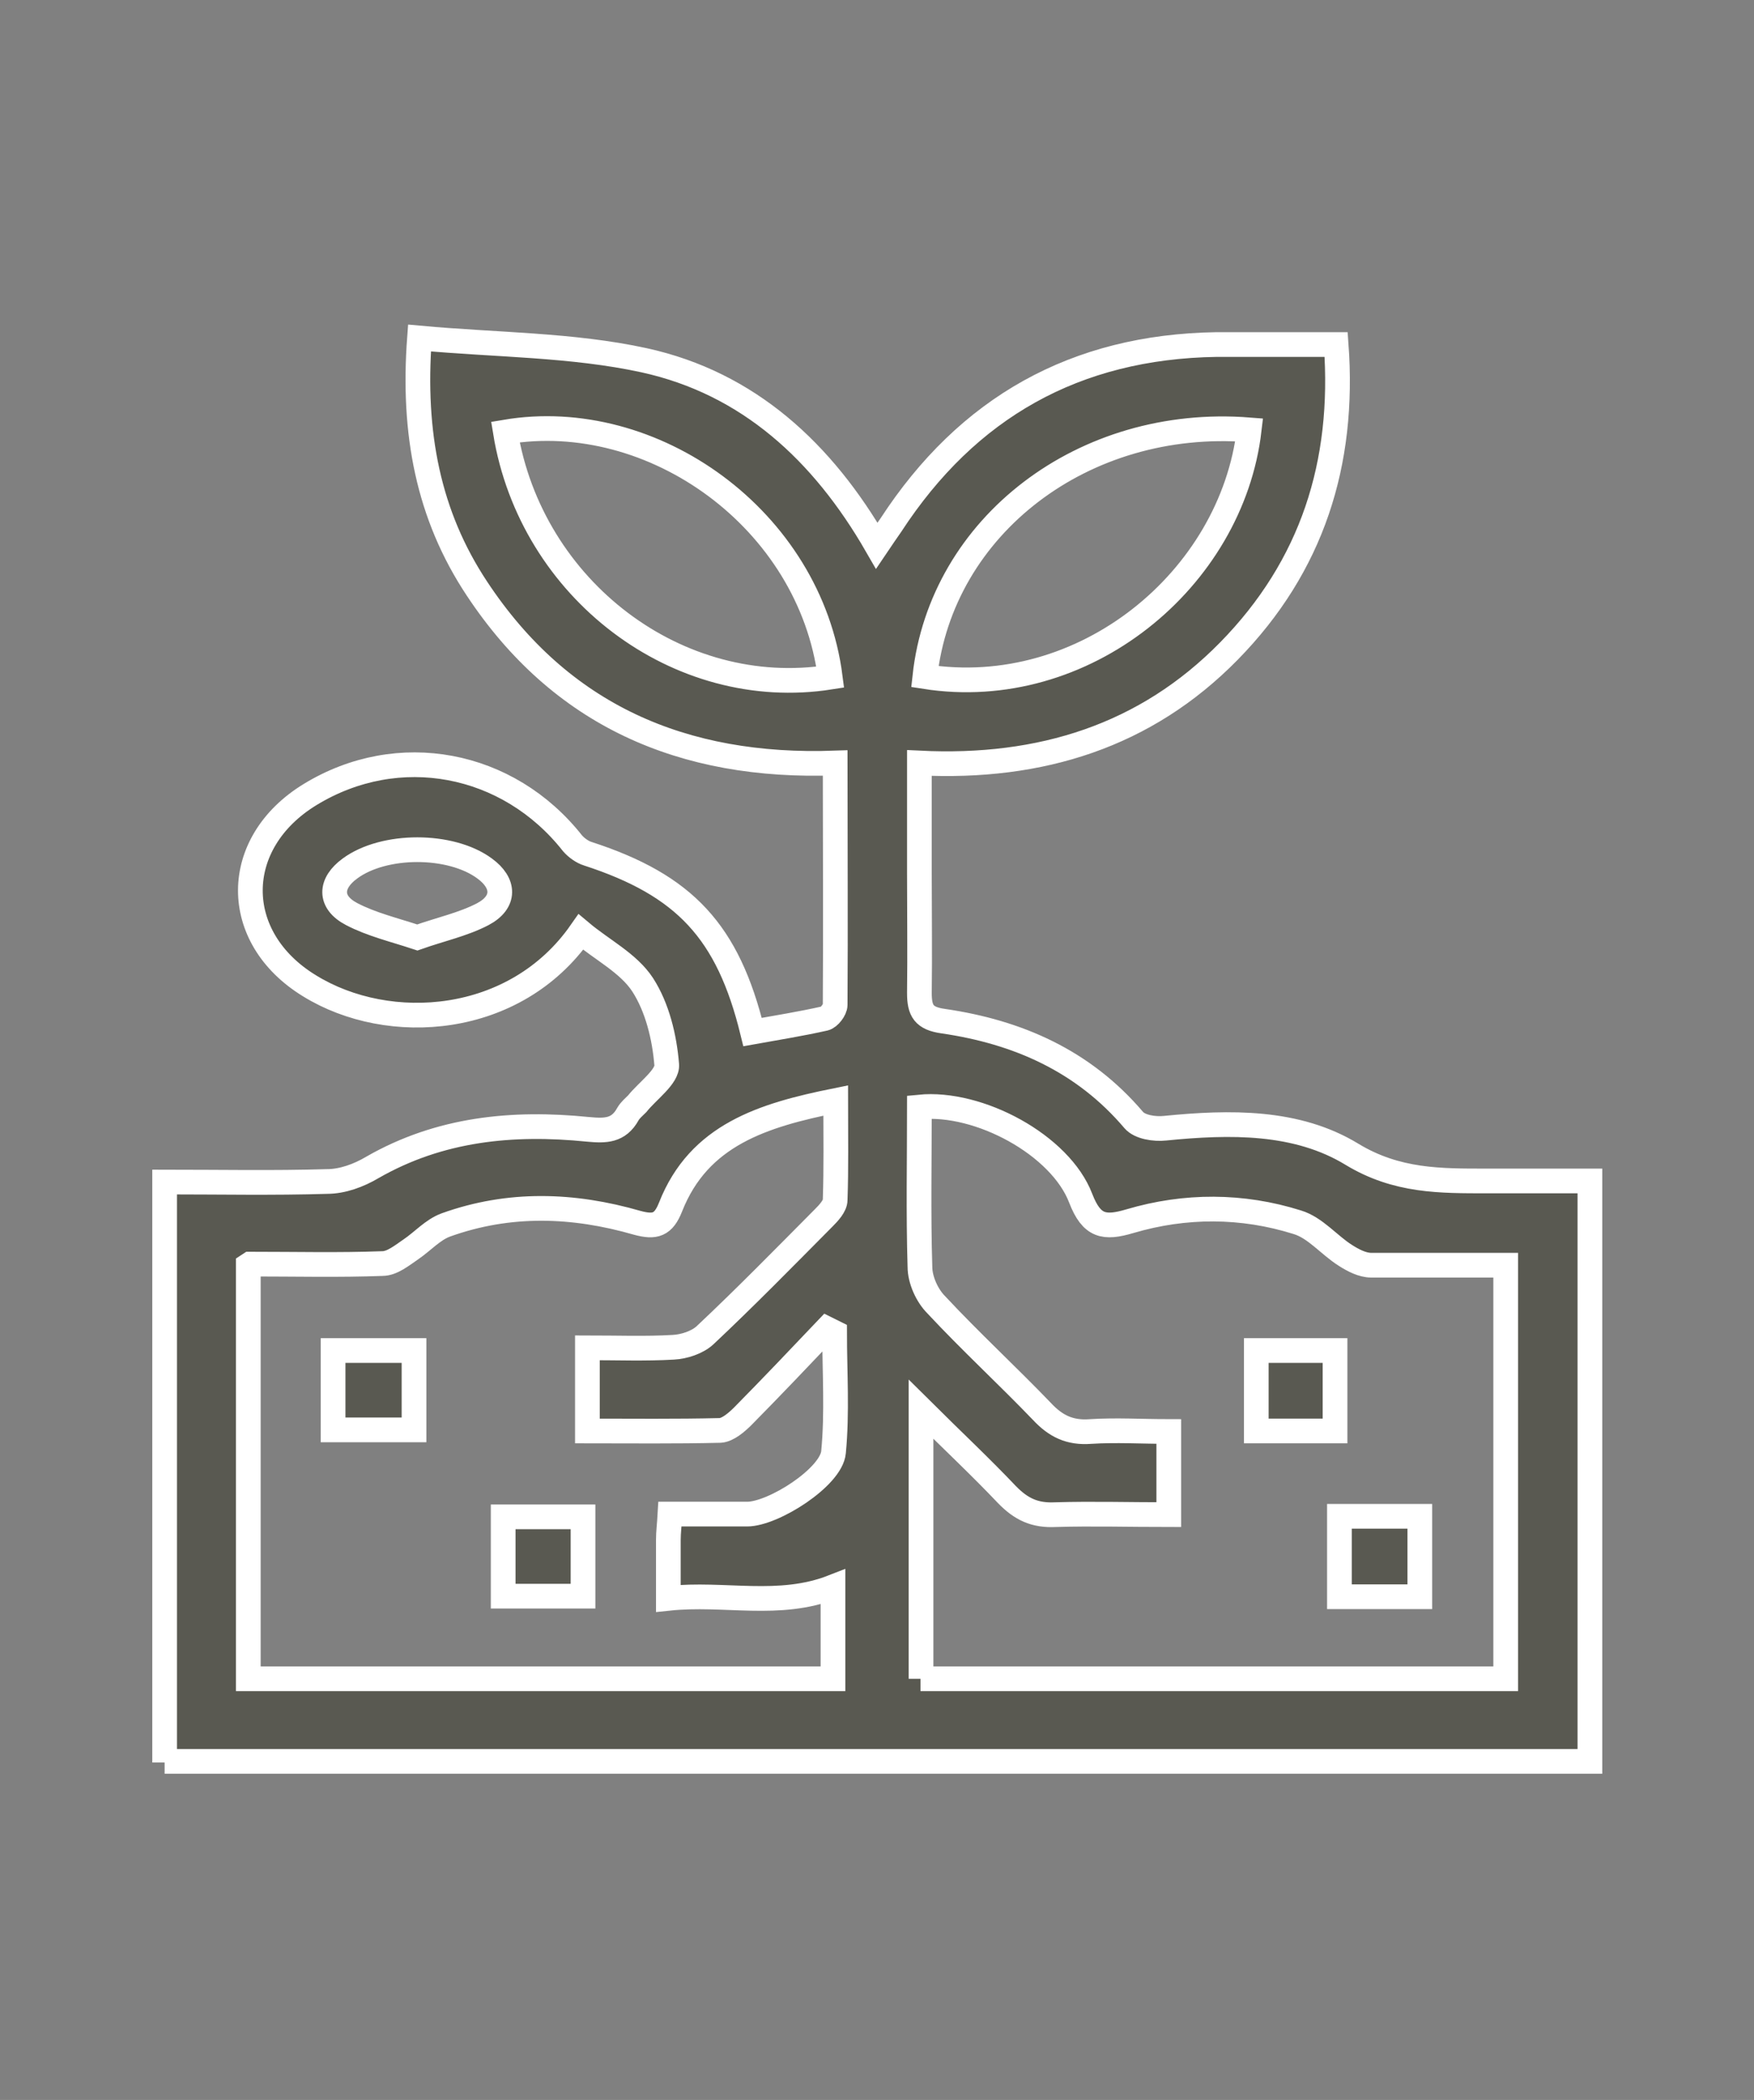 <?xml version="1.0" encoding="UTF-8"?> <svg xmlns="http://www.w3.org/2000/svg" width="71" height="85" viewBox="0 0 71 85" fill="none"><rect x="0" y="0" width="71" height="85" fill="#808080" stroke="none"/><path d="M6.664 71.34V47.845C8.9 47.845 11.07 47.889 13.239 47.823C13.859 47.823 14.524 47.581 15.077 47.251C17.8 45.69 20.744 45.404 23.8 45.712C24.508 45.778 25.039 45.778 25.416 45.096C25.504 44.941 25.659 44.809 25.792 44.678C26.213 44.15 27.032 43.578 26.988 43.094C26.899 41.994 26.611 40.784 26.014 39.86C25.438 38.98 24.375 38.452 23.512 37.726C20.855 41.532 15.741 41.884 12.531 39.904C9.321 37.946 9.343 34.118 12.553 32.16C16.117 29.983 20.567 30.819 23.18 34.14C23.335 34.316 23.578 34.492 23.8 34.558C27.718 35.834 29.467 37.704 30.463 41.774C31.438 41.598 32.412 41.444 33.386 41.224C33.563 41.18 33.806 40.872 33.806 40.674C33.828 37.462 33.806 34.25 33.806 30.884C27.63 31.105 22.693 28.949 19.305 23.823C17.335 20.853 16.693 17.531 16.981 13.682C20.08 13.968 23.158 13.946 26.08 14.584C30.286 15.508 33.297 18.279 35.489 22.085C35.71 21.755 35.887 21.513 36.065 21.249C39.164 16.497 43.525 14.034 49.237 13.946C50.809 13.946 52.403 13.946 54.086 13.946C54.44 18.763 53.111 22.921 49.746 26.353C46.381 29.785 42.131 31.127 37.216 30.884C37.216 32.468 37.216 33.92 37.216 35.372C37.216 36.978 37.238 38.584 37.216 40.19C37.216 40.916 37.393 41.224 38.19 41.334C41.201 41.774 43.857 42.94 45.894 45.337C46.138 45.623 46.736 45.712 47.156 45.667C49.791 45.404 52.492 45.359 54.728 46.723C56.543 47.823 58.314 47.801 60.196 47.801C61.546 47.801 62.897 47.801 64.358 47.801V71.296H6.664V71.34ZM37.26 67.952H60.949V51.211C59.089 51.211 57.296 51.211 55.502 51.211C55.148 51.211 54.772 51.013 54.462 50.815C53.798 50.397 53.244 49.693 52.514 49.473C50.278 48.769 47.975 48.769 45.739 49.429C44.699 49.737 44.19 49.649 43.747 48.505C42.928 46.349 39.629 44.568 37.216 44.809C37.216 46.943 37.172 49.121 37.238 51.277C37.238 51.805 37.526 52.443 37.902 52.817C39.275 54.291 40.78 55.677 42.175 57.129C42.728 57.723 43.304 58.009 44.145 57.943C45.186 57.877 46.226 57.943 47.311 57.943V61.308C45.717 61.308 44.212 61.264 42.728 61.308C41.887 61.352 41.334 61.088 40.758 60.495C39.695 59.373 38.566 58.317 37.282 57.041V67.952H37.26ZM10.051 51.211V67.952H33.718V64.234C31.526 65.092 29.334 64.454 27.054 64.696C27.054 63.816 27.054 63.09 27.054 62.342C27.054 62.012 27.098 61.682 27.12 61.286C28.205 61.286 29.224 61.286 30.242 61.286C31.305 61.286 33.651 59.791 33.74 58.779C33.895 57.173 33.784 55.545 33.784 53.939L33.474 53.785C32.345 54.973 31.216 56.161 30.065 57.327C29.821 57.569 29.467 57.877 29.157 57.899C27.364 57.943 25.571 57.921 23.777 57.921V54.555C24.995 54.555 26.124 54.599 27.253 54.533C27.696 54.511 28.227 54.335 28.537 54.049C30.176 52.509 31.747 50.903 33.342 49.297C33.541 49.099 33.806 48.813 33.806 48.571C33.851 47.273 33.828 45.997 33.828 44.545C30.884 45.139 28.294 45.931 27.143 48.857C26.855 49.583 26.523 49.693 25.792 49.495C23.202 48.747 20.612 48.659 18.044 49.583C17.512 49.781 17.114 50.243 16.627 50.573C16.272 50.815 15.874 51.145 15.475 51.145C13.726 51.211 11.955 51.167 10.118 51.167L10.051 51.211ZM33.607 27.409C32.788 21.029 26.434 16.476 20.457 17.487C21.497 23.867 27.453 28.377 33.607 27.409ZM50.566 17.399C43.857 16.871 38.101 21.293 37.437 27.387C43.88 28.399 49.857 23.449 50.566 17.399ZM16.892 37.946C17.822 37.616 18.752 37.418 19.549 37C20.457 36.516 20.434 35.746 19.615 35.152C18.243 34.14 15.542 34.14 14.169 35.152C13.35 35.746 13.306 36.516 14.236 37C15.033 37.418 15.963 37.638 16.892 37.946Z" fill="#595951" stroke="white" stroke-miterlimit="10"></path><path d="M54.041 57.921H50.853V54.665H54.041V57.921Z" fill="#595951" stroke="white" stroke-miterlimit="10"></path><path d="M57.473 61.375V64.631H54.218V61.375H57.473Z" fill="#595951" stroke="white" stroke-miterlimit="10"></path><path d="M23.6 61.397V64.608H20.368V61.397H23.6Z" fill="#595951" stroke="white" stroke-miterlimit="10"></path><path d="M16.759 54.665V57.877H13.483V54.665H16.759Z" fill="#595951" stroke="white" stroke-miterlimit="10"></path></svg> 